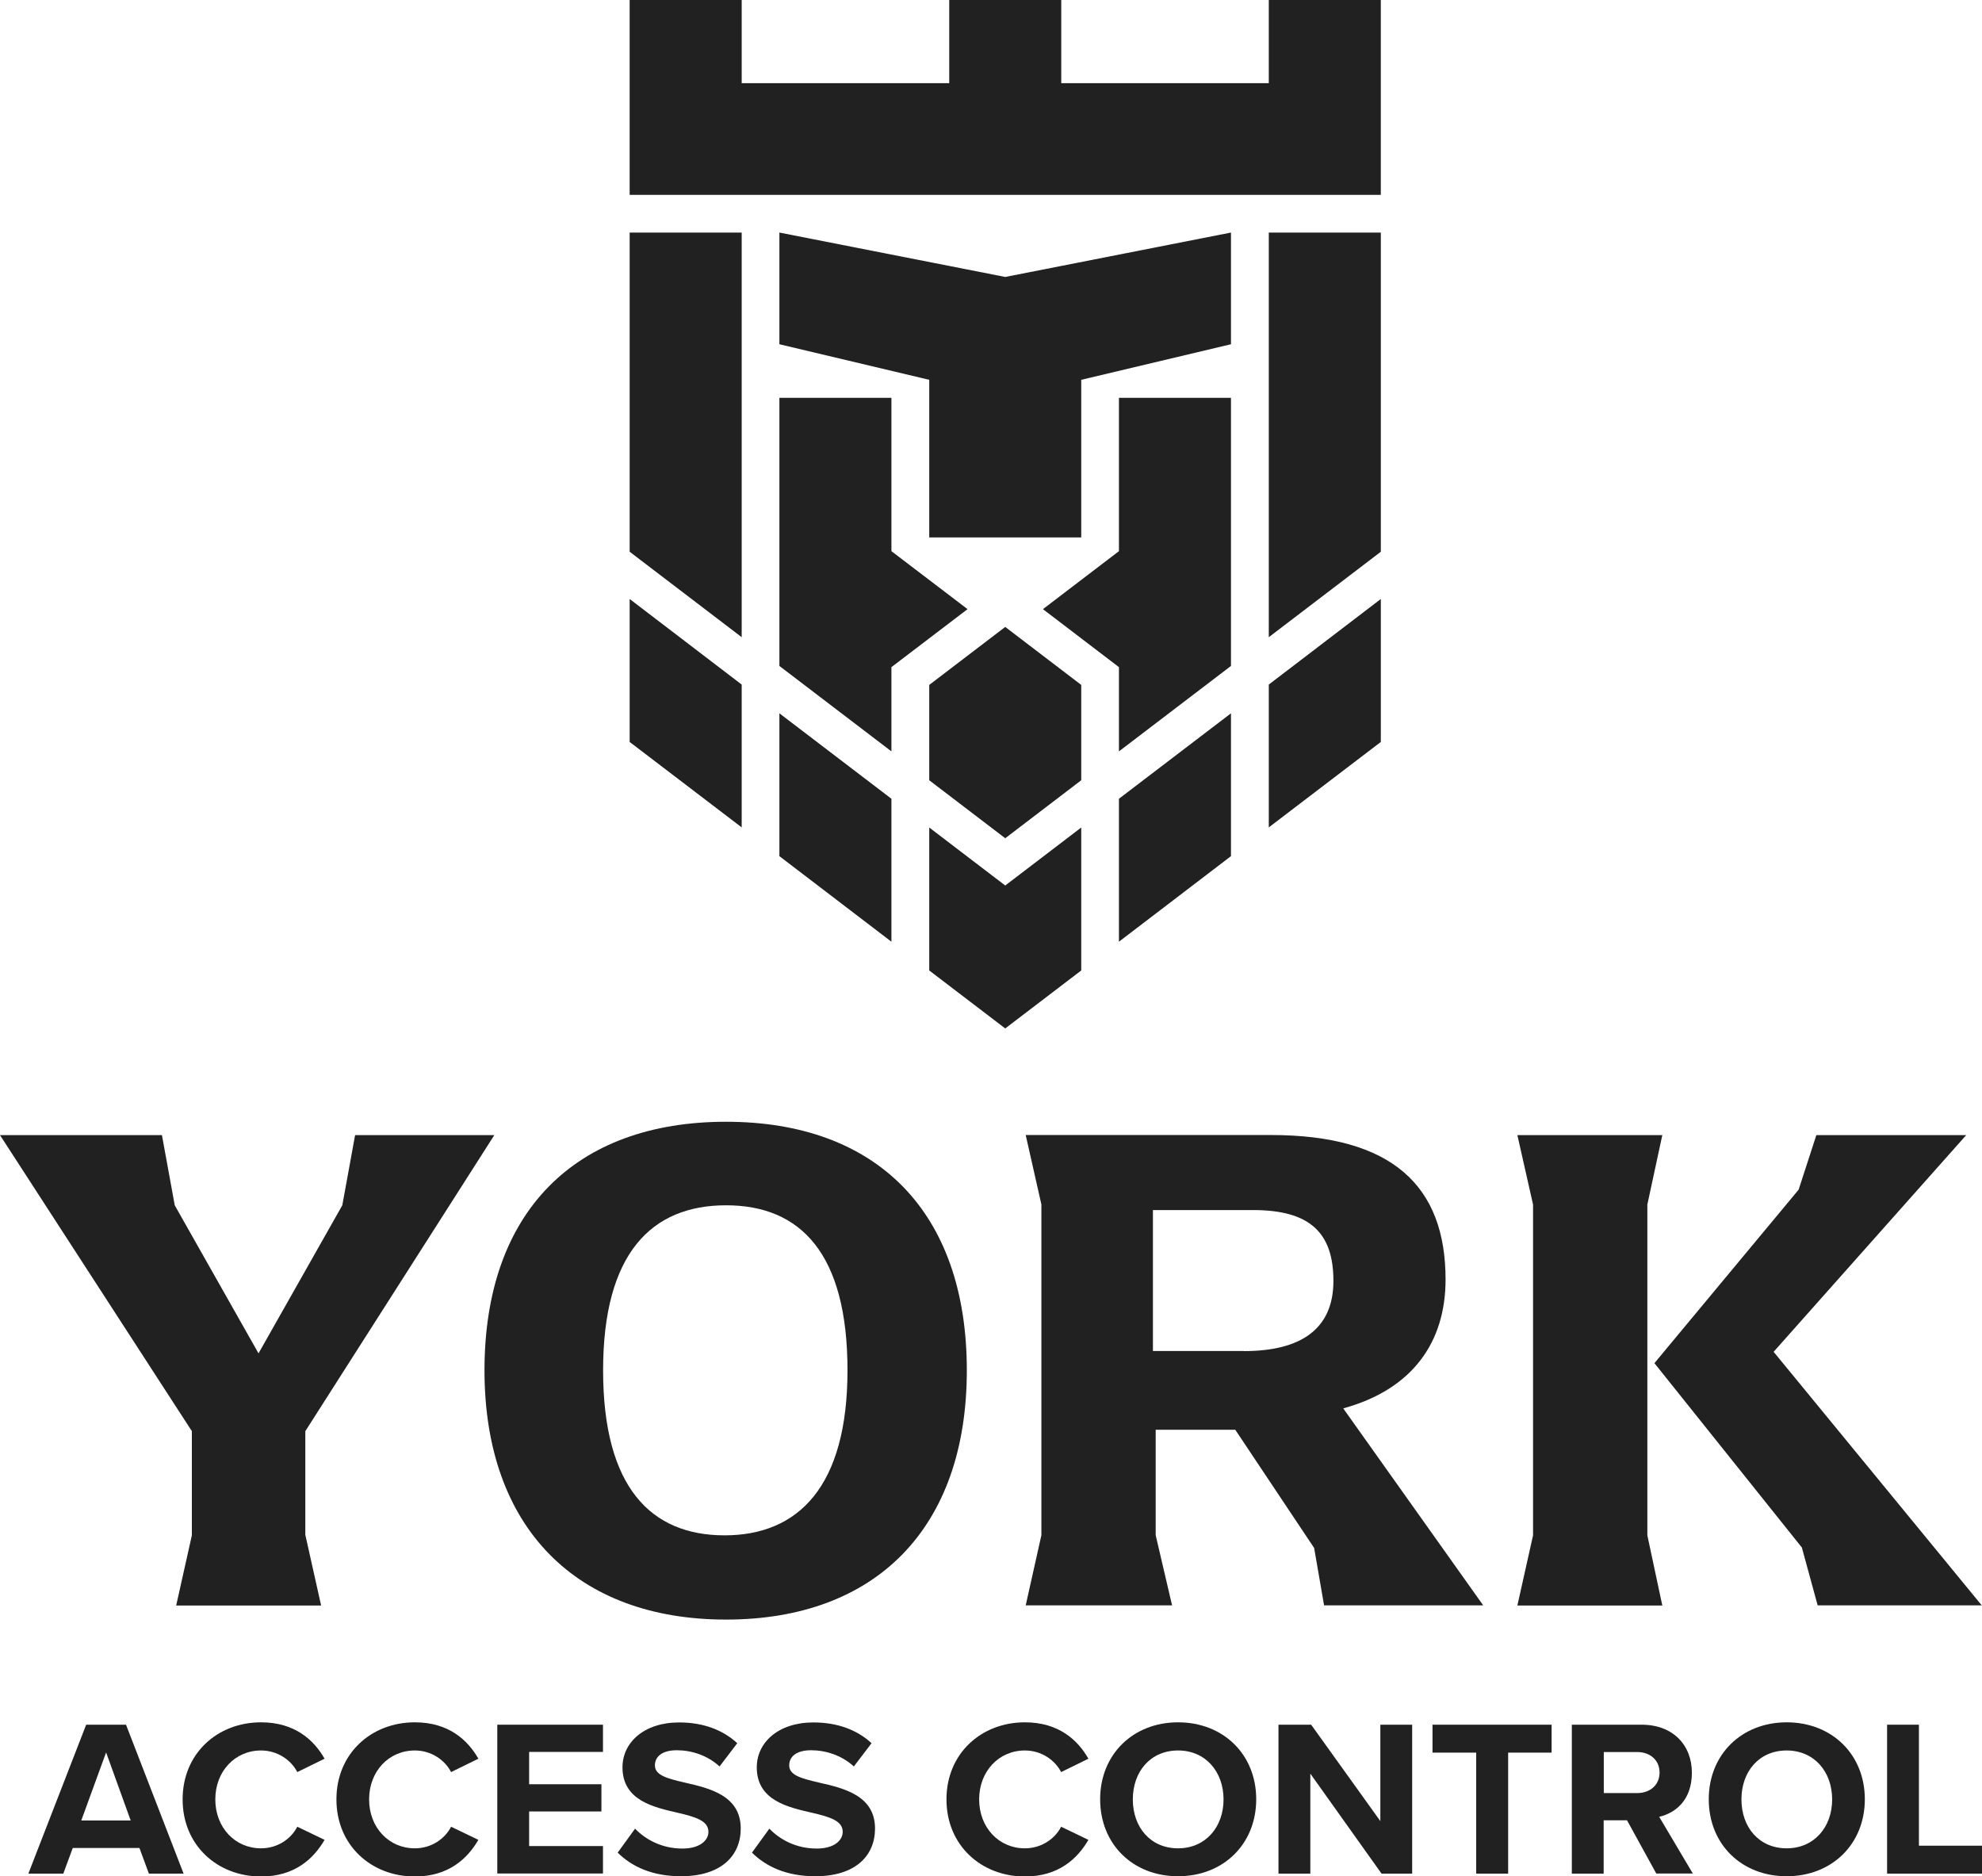 <svg width="187" height="177" viewBox="0 0 187 177" fill="none" xmlns="http://www.w3.org/2000/svg">
<g clip-path="url(#clip0_20_82)">
<path d="M73.535 80.767L84.105 88.838V75.352L73.535 67.292V80.767Z" fill="#212121"/>
<path d="M84.105 51.995V37.53H73.535V62.824L84.105 70.883V62.936L91.287 57.465L84.105 51.995Z" fill="#212121"/>
<path d="M59.408 52.051L69.978 60.111V21.939H59.408V52.051Z" fill="#212121"/>
<path d="M59.408 69.994L69.978 78.054V64.58L59.408 56.508V69.994Z" fill="#212121"/>
<path d="M73.535 21.939V32.475L87.673 35.83V50.7H102.014V35.83L116.141 32.475V21.939L94.844 26.127L73.535 21.939Z" fill="#212121"/>
<path d="M87.673 64.613V73.607L94.843 79.078L102.014 73.607V64.613L94.843 59.143L87.673 64.613Z" fill="#212121"/>
<path d="M87.673 78.065V91.551L94.843 97.021L102.014 91.551V78.065L94.843 83.536L87.673 78.065Z" fill="#212121"/>
<path d="M105.571 88.838L116.141 80.767V67.292L105.571 75.352V88.838Z" fill="#212121"/>
<path d="M105.571 51.995L98.4 57.465L105.571 62.936V70.883L116.141 62.824V37.53H105.571V51.995Z" fill="#212121"/>
<path d="M119.709 60.111L130.279 52.051V21.939H119.709V60.111Z" fill="#212121"/>
<path d="M119.709 78.054L130.279 69.994V56.508L119.709 64.58V78.054Z" fill="#212121"/>
<path d="M119.709 0V7.846H100.128V0H89.559V7.846H69.978V0H59.408V7.846V18.382H130.278V7.846V0H119.709Z" fill="#212121"/>
<path d="M14.047 176.752L13.155 174.332H6.865L5.973 176.752H2.676L8.13 162.704H11.89L17.322 176.752H14.047ZM10.016 165.304L7.667 171.743H12.331L10.005 165.304H10.016Z" fill="#212121"/>
<path d="M17.231 169.739C17.231 165.428 20.506 162.479 24.628 162.479C27.835 162.479 29.63 164.167 30.624 165.912L28.049 167.173C27.462 166.036 26.186 165.135 24.628 165.135C22.177 165.135 20.314 167.094 20.314 169.751C20.314 172.407 22.177 174.366 24.628 174.366C26.186 174.366 27.462 173.477 28.049 172.328L30.624 173.567C29.608 175.312 27.835 177.023 24.628 177.023C20.506 177.023 17.231 174.073 17.231 169.762V169.739Z" fill="#212121"/>
<path d="M31.742 169.739C31.742 165.428 35.017 162.479 39.139 162.479C42.346 162.479 44.141 164.167 45.135 165.912L42.56 167.173C41.973 166.036 40.697 165.135 39.139 165.135C36.688 165.135 34.825 167.094 34.825 169.751C34.825 172.407 36.688 174.366 39.139 174.366C40.697 174.366 41.973 173.477 42.56 172.328L45.135 173.567C44.118 175.312 42.346 177.023 39.139 177.023C35.017 177.023 31.742 174.073 31.742 169.762V169.739Z" fill="#212121"/>
<path d="M46.919 176.752V162.704H56.89V165.271H49.923V168.321H56.743V170.888H49.923V174.152H56.89V176.741H46.919V176.752Z" fill="#212121"/>
<path d="M59.905 172.497C60.899 173.533 62.435 174.388 64.388 174.388C66.037 174.388 66.839 173.612 66.839 172.813C66.839 171.766 65.619 171.405 63.993 171.023C61.69 170.494 58.731 169.863 58.731 166.723C58.731 164.381 60.764 162.49 64.072 162.49C66.308 162.49 68.171 163.166 69.56 164.449L67.889 166.644C66.749 165.586 65.224 165.113 63.858 165.113C62.491 165.113 61.791 165.698 61.791 166.543C61.791 167.488 62.977 167.781 64.603 168.164C66.929 168.693 69.888 169.379 69.888 172.497C69.888 175.064 68.047 177 64.253 177C61.554 177 59.612 176.099 58.279 174.771L59.928 172.497H59.905Z" fill="#212121"/>
<path d="M72.575 172.497C73.569 173.533 75.105 174.388 77.058 174.388C78.707 174.388 79.509 173.612 79.509 172.813C79.509 171.766 78.289 171.405 76.663 171.023C74.359 170.494 71.401 169.863 71.401 166.723C71.401 164.381 73.433 162.49 76.742 162.49C78.978 162.49 80.841 163.166 82.23 164.449L80.559 166.644C79.418 165.586 77.894 165.113 76.528 165.113C75.161 165.113 74.461 165.698 74.461 166.543C74.461 167.488 75.647 167.781 77.273 168.164C79.599 168.693 82.558 169.379 82.558 172.497C82.558 175.064 80.717 177 76.923 177C74.224 177 72.282 176.099 70.949 174.771L72.598 172.497H72.575Z" fill="#212121"/>
<path d="M89.299 169.739C89.299 165.428 92.574 162.479 96.695 162.479C99.902 162.479 101.698 164.167 102.691 165.912L100.117 167.173C99.53 166.036 98.254 165.135 96.695 165.135C94.245 165.135 92.382 167.094 92.382 169.751C92.382 172.407 94.245 174.366 96.695 174.366C98.254 174.366 99.53 173.477 100.117 172.328L102.691 173.567C101.675 175.312 99.902 177.023 96.695 177.023C92.574 177.023 89.299 174.073 89.299 169.762V169.739Z" fill="#212121"/>
<path d="M111.149 162.479C115.418 162.479 118.523 165.507 118.523 169.739C118.523 173.972 115.418 177 111.149 177C106.881 177 103.798 173.972 103.798 169.739C103.798 165.507 106.903 162.479 111.149 162.479ZM111.149 165.135C108.552 165.135 106.881 167.117 106.881 169.751C106.881 172.385 108.552 174.366 111.149 174.366C113.746 174.366 115.44 172.362 115.44 169.751C115.44 167.139 113.746 165.135 111.149 165.135Z" fill="#212121"/>
<path d="M130.347 176.752L123.628 167.319V176.752H120.624V162.704H123.707L130.234 171.799V162.704H133.237V176.752H130.347Z" fill="#212121"/>
<path d="M139.278 176.752V165.338H135.156V162.704H146.392V165.338H142.293V176.752H139.278Z" fill="#212121"/>
<path d="M156.273 176.752L153.507 171.721H151.305V176.752H148.301V162.704H154.895C157.831 162.704 159.627 164.618 159.627 167.229C159.627 169.841 158.069 171.034 156.544 171.394L159.717 176.741H156.273V176.752ZM154.466 165.282H151.316V169.154H154.466C155.675 169.154 156.578 168.4 156.578 167.218C156.578 166.036 155.675 165.282 154.466 165.282Z" fill="#212121"/>
<path d="M168.571 162.479C172.839 162.479 175.945 165.507 175.945 169.739C175.945 173.972 172.839 177 168.571 177C164.303 177 161.22 173.972 161.22 169.739C161.22 165.507 164.325 162.479 168.571 162.479ZM168.571 165.135C165.974 165.135 164.303 167.117 164.303 169.751C164.303 172.385 165.974 174.366 168.571 174.366C171.168 174.366 172.862 172.362 172.862 169.751C172.862 167.139 171.168 165.135 168.571 165.135Z" fill="#212121"/>
<path d="M178.045 176.752V162.704H181.049V174.118H187V176.752H178.045Z" fill="#212121"/>
<path d="M28.818 144.84L30.297 151.459H16.622L18.102 144.84V135.013L0 107.085H15.278L16.487 113.704L24.391 127.673L32.296 113.704L33.504 107.085H46.637L28.807 135.013V144.84H28.818Z" fill="#212121"/>
<path d="M45.711 129.272C45.711 114.3 54.293 105.824 68.499 105.824C82.704 105.824 91.219 114.312 91.219 129.272C91.219 144.232 82.569 152.787 68.499 152.787C54.429 152.787 45.711 144.164 45.711 129.272ZM79.96 129.272C79.96 118.251 75.534 113.704 68.499 113.704C61.464 113.704 56.902 118.251 56.902 129.272C56.902 140.292 61.396 144.84 68.363 144.84C75.331 144.84 79.96 140.224 79.96 129.272Z" fill="#212121"/>
<path d="M139.945 151.447H124.926L123.989 146.033L116.547 134.878H109.038V144.828L110.585 151.447H96.774L98.254 144.828V113.625L96.774 107.074H119.901C131.363 107.074 136.388 111.88 136.388 120.705C136.388 126.581 133.305 131.062 126.733 132.863L139.933 151.436L139.945 151.447ZM117.36 127.459C122.724 127.459 125.807 125.388 125.807 120.84C125.807 116.293 123.594 114.154 118.23 114.154H108.778V127.448H117.36V127.459Z" fill="#212121"/>
<path d="M144.642 144.84V113.636L143.163 107.085H156.838L155.426 113.636V144.84L156.838 151.459H143.163L144.642 144.84ZM170.039 146.033L156.093 128.596L169.7 112.229L171.371 107.085H185.509L167.34 127.527L186.977 151.447H171.495L170.016 146.033H170.039Z" fill="#212121"/>
</g>
<defs>
<clipPath id="clip0_20_82">
<rect width="187" height="177" fill="white"/>
</clipPath>
</defs>
</svg>
